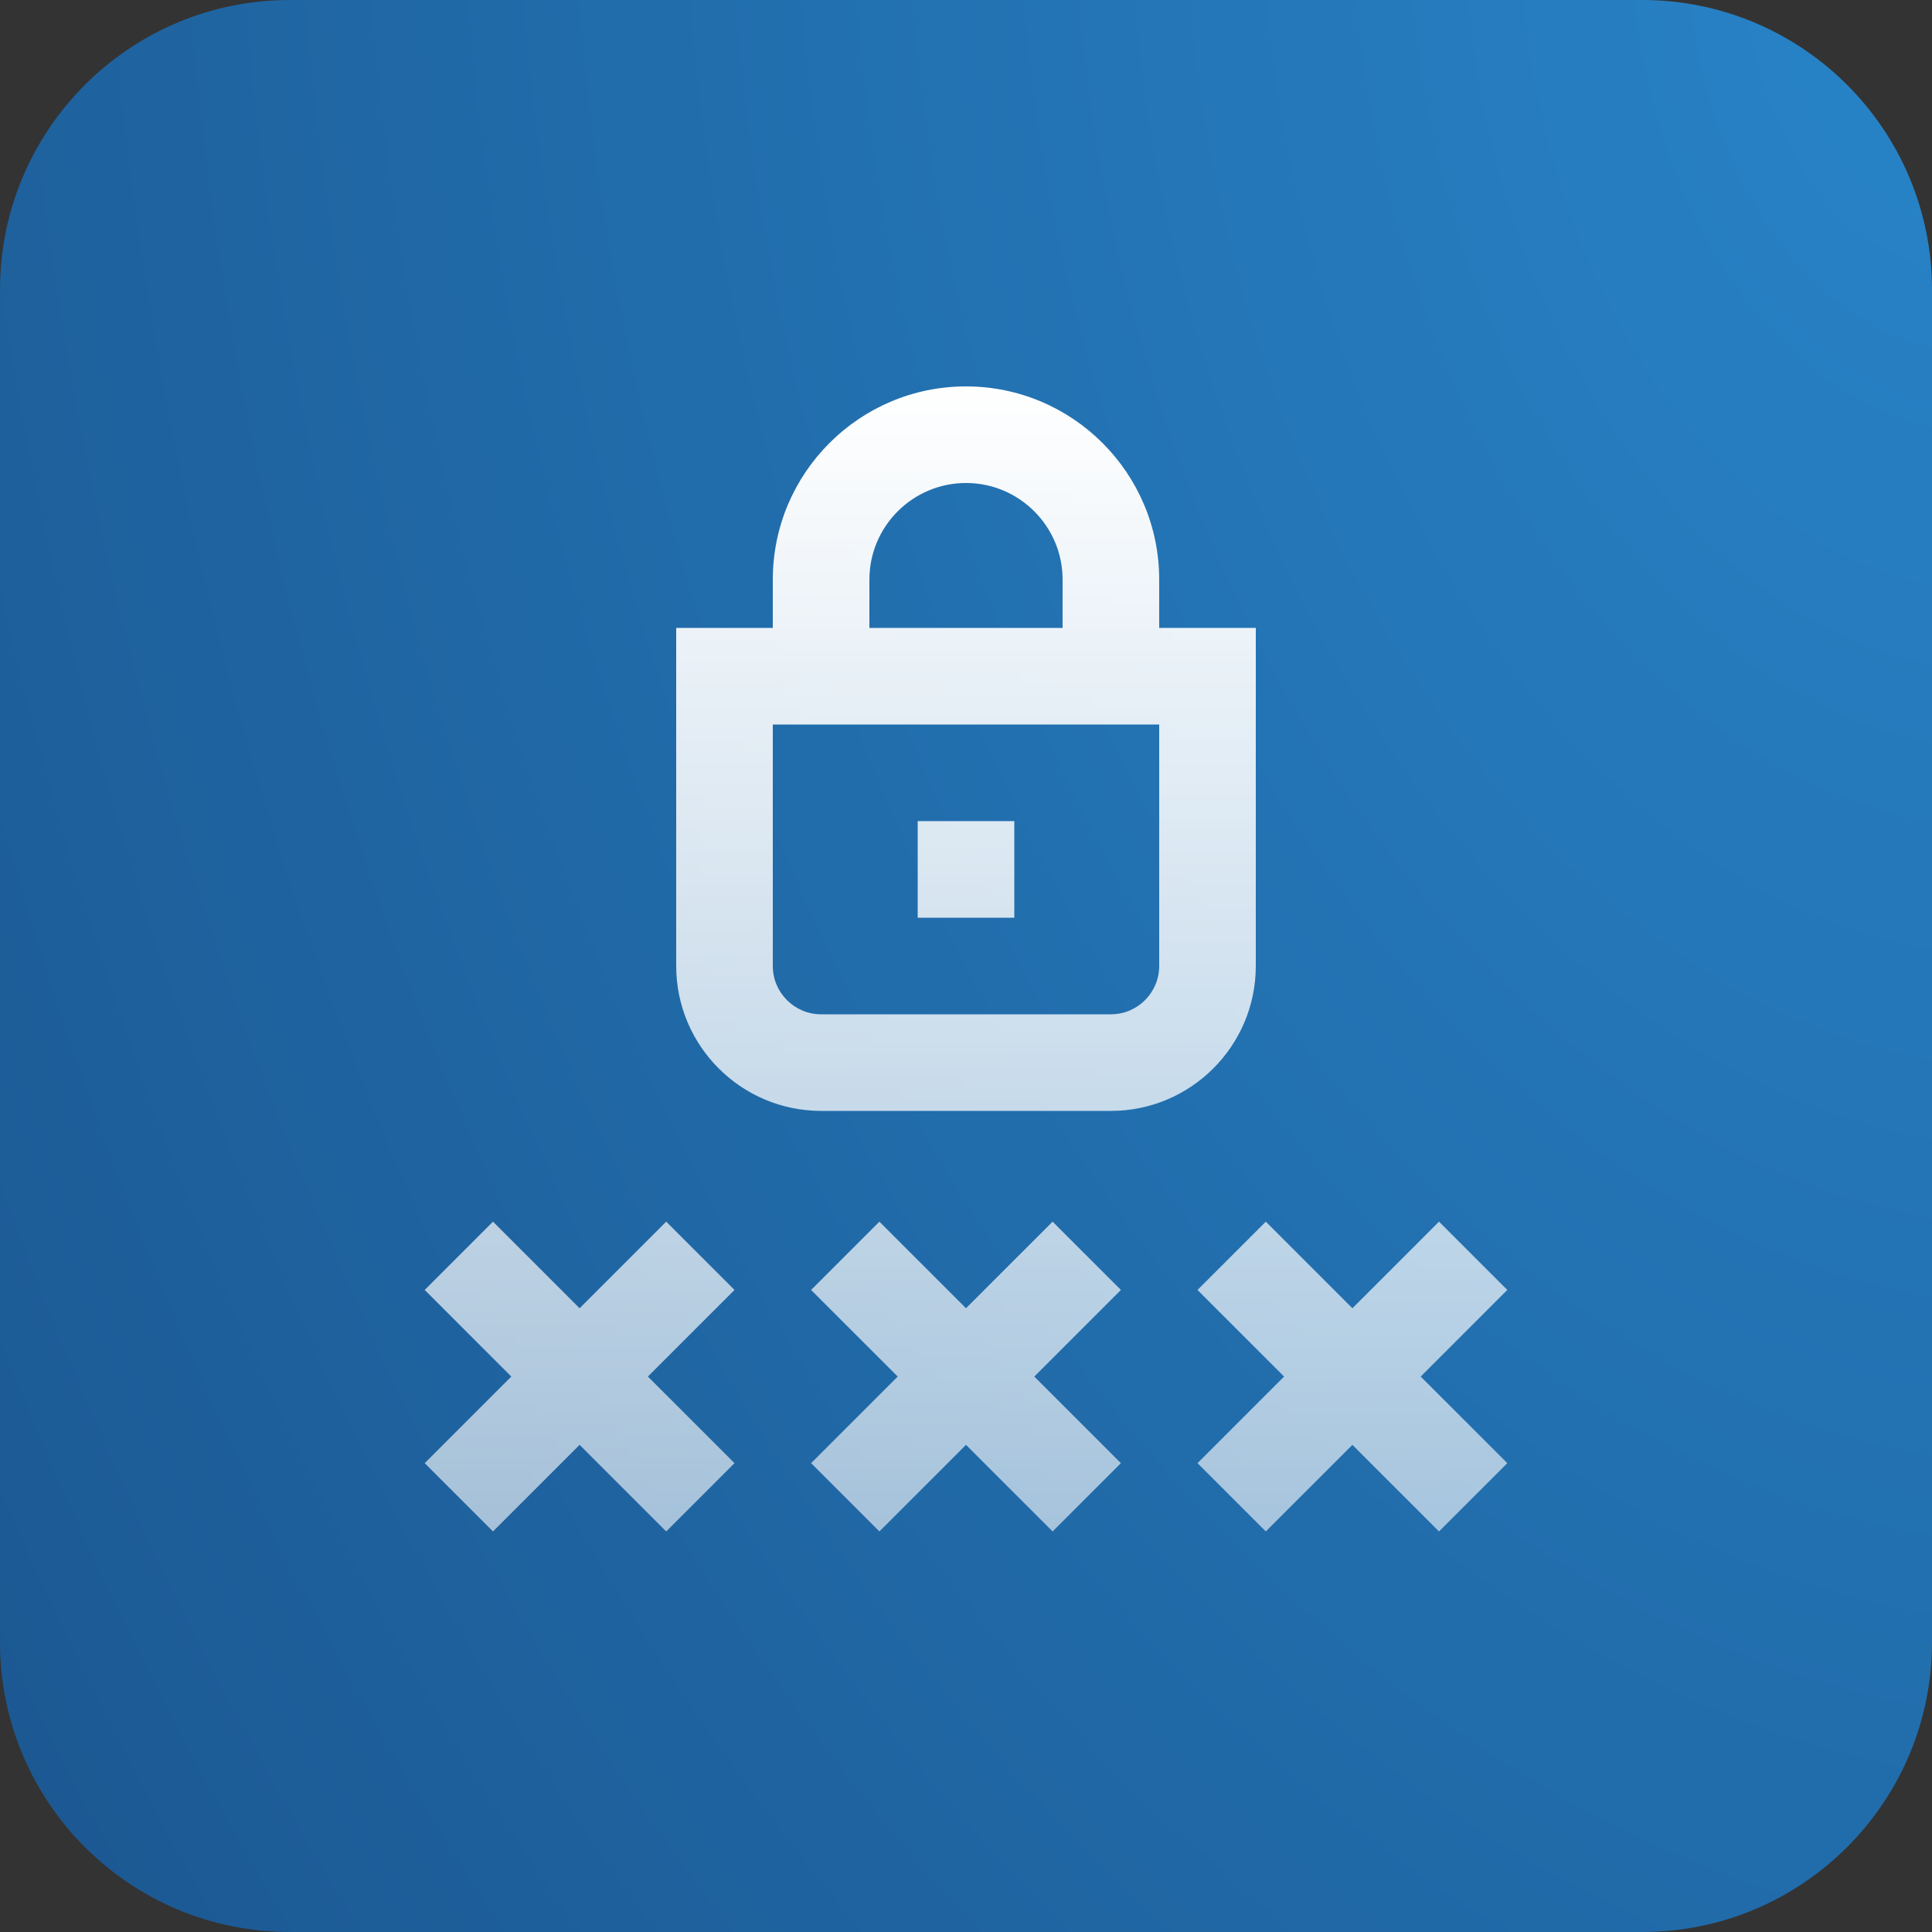 <svg width="80" height="80" viewBox="0 0 80 80" fill="none" xmlns="http://www.w3.org/2000/svg">
<rect x="0" y="0" width="80" height="80" fill="#333333" stroke="none"/>
<path d="M0 12C0 5.373 5.373 0 12 0H68C74.627 0 80 5.373 80 12V68C80 74.627 74.627 80 68 80H12C5.373 80 0 74.627 0 68V12Z" fill="url(#paint0_radial_5043_11449)"/>
<path d="M46.414 53.414L42.828 57L46.414 60.586L43.586 63.414L40 59.828L36.414 63.414L33.586 60.586L37.172 57L33.586 53.414L36.414 50.586L40 54.172L43.586 50.586L46.414 53.414ZM62.414 53.414L59.586 50.586L56 54.172L52.414 50.586L49.586 53.414L53.172 57L49.586 60.586L52.414 63.414L56 59.828L59.586 63.414L62.414 60.586L58.828 57L62.414 53.414ZM27.586 50.586L24 54.172L20.414 50.586L17.586 53.414L21.172 57L17.586 60.586L20.414 63.414L24 59.828L27.586 63.414L30.414 60.586L26.828 57L30.414 53.414L27.586 50.586ZM28 40V26H32V24C32 19.588 35.588 16 40 16C44.412 16 48 19.588 48 24V26H52V40C52 43.308 49.308 46 46 46H34C30.692 46 28 43.308 28 40ZM36 26H44V24C44 21.794 42.206 20 40 20C37.794 20 36 21.794 36 24V26ZM32 40C32 41.102 32.896 42 34 42H46C47.104 42 48 41.102 48 40V30H32V40ZM42 34H38V38H42V34Z" fill="url(#paint1_linear_5043_11449)"/>
<defs>
<radialGradient id="paint0_radial_5043_11449" cx="0" cy="0" r="1" gradientTransform="matrix(-80 80 -69.559 -127.648 80 3.80422e-06)" gradientUnits="userSpaceOnUse">
<stop stop-color="#2884C8"/>
<stop offset="1" stop-color="#1B5791"/>
</radialGradient>
<linearGradient id="paint1_linear_5043_11449" x1="40" y1="16" x2="40" y2="63.414" gradientUnits="userSpaceOnUse">
<stop stop-color="white"/>
<stop offset="1" stop-color="white" stop-opacity="0.6"/>
</linearGradient>
</defs>
</svg>
